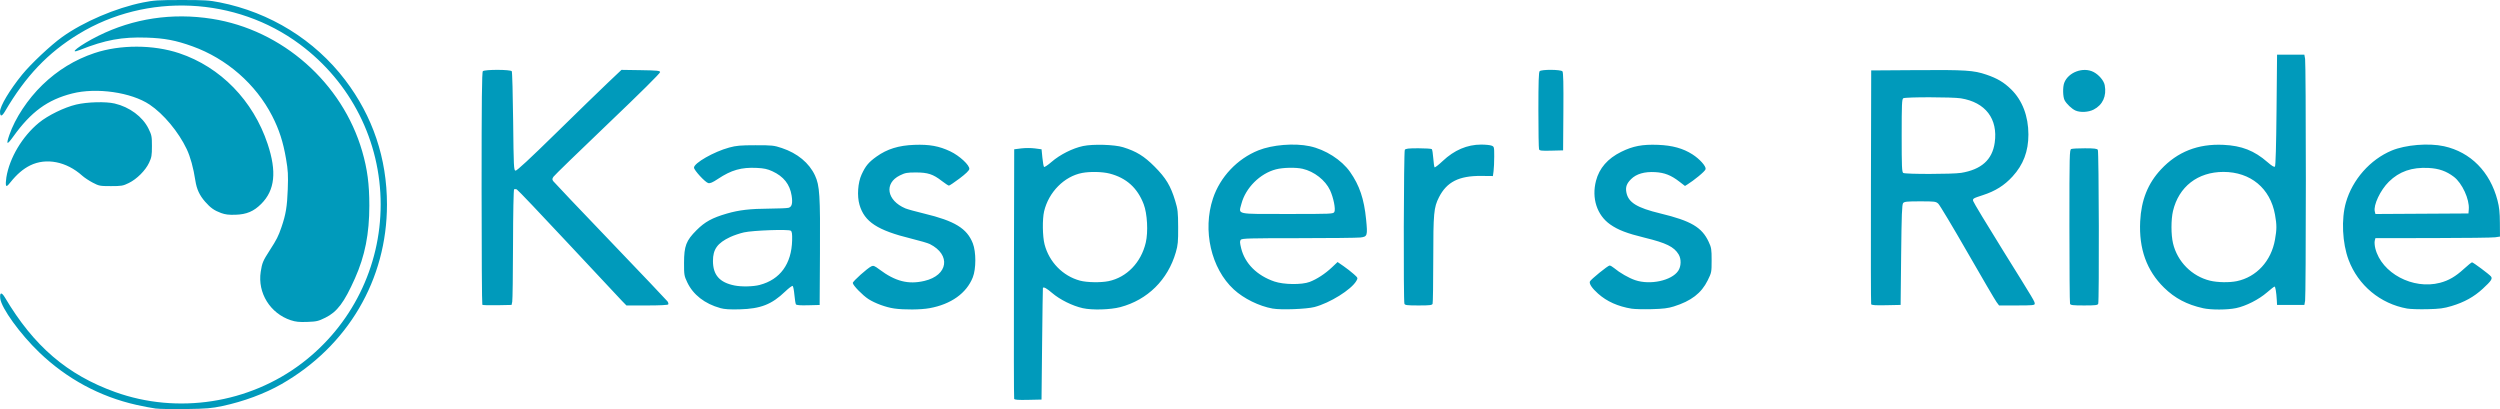 <?xml version="1.0" encoding="UTF-8" standalone="no"?>
<svg
   xmlns:dc="http://purl.org/dc/elements/1.1/"
   xmlns:cc="http://creativecommons.org/ns#"
   xmlns:rdf="http://www.w3.org/1999/02/22-rdf-syntax-ns#"
   xmlns:svg="http://www.w3.org/2000/svg"
   xmlns="http://www.w3.org/2000/svg"
   xmlns:sodipodi="http://sodipodi.sourceforge.net/DTD/sodipodi-0.dtd"
   xmlns:inkscape="http://www.inkscape.org/namespaces/inkscape"
   width="201.295mm"
   height="32.941mm"
   viewBox="0 0 201.295 32.941"
   version="1.1"
   id="svg2016"
   inkscape:version="1.0.2-2 (e86c870879, 2021-01-15)"
   sodipodi:docname="logo-kaspers-blue.svg">
  <defs
     id="defs2010" />
  <sodipodi:namedview
     id="base"
     pagecolor="#ffffff"
     bordercolor="#666666"
     borderopacity="1.0"
     inkscape:pageopacity="0.0"
     inkscape:pageshadow="2"
     inkscape:zoom="1.979899"
     inkscape:cx="383.40509"
     inkscape:cy="146.44673"
     inkscape:document-units="mm"
     inkscape:current-layer="layer1"
     inkscape:document-rotation="0"
     showgrid="false"
     inkscape:window-width="3840"
     inkscape:window-height="2089"
     inkscape:window-x="1912"
     inkscape:window-y="-8"
     inkscape:window-maximized="1" />
  <g
     inkscape:label="Vrstva 1"
     inkscape:groupmode="layer"
     id="layer1"
     transform="translate(-2.162,-37.958)">
    <path
       style="fill:#009abb;fill-opacity:1;stroke-width:0.085"
       d="m 14.693,70.852 c -0.303,-0.039 -1.003,-0.173 -1.556,-0.297 -2.947,-0.664 -5.605,-2.101 -7.819,-4.228 -1.538,-1.478 -3.047,-3.564 -3.135,-4.335 -0.058,-0.507 0.105,-0.537 0.381,-0.071 2.32,3.908 5.009,6.214 8.87,7.603 5.026,1.808 10.78,0.919 15.04,-2.323 4.002,-3.046 6.339,-7.756 6.339,-12.776 0,-5.099 -2.387,-9.832 -6.503,-12.896 -5.158,-3.839 -12.328,-4.173 -17.817,-0.83 -2.473,1.506 -4.271,3.394 -5.928,6.224 -0.255,0.436 -0.401,0.445 -0.401,0.024 0,-0.444 0.777,-1.743 1.781,-2.98 0.706,-0.869 2.303,-2.37 3.22,-3.026 1.72,-1.232 4.324,-2.345 6.517,-2.786 0.857,-0.172 1.217,-0.195 3.087,-0.196 1.867,-0.001 2.231,0.021 3.09,0.192 4.05,0.804 7.641,3.026 10.089,6.241 2.232,2.931 3.373,6.327 3.373,10.033 0,6.047 -3.151,11.408 -8.502,14.466 -1.332,0.761 -3.054,1.4 -4.739,1.757 -0.89,0.189 -1.279,0.221 -2.931,0.246 -1.048,0.016 -2.153,-0.003 -2.455,-0.042 z m 69.128,-0.783 c -0.023,-0.06 -0.032,-4.604 -0.019,-10.099 l 0.022,-9.991 0.562,-0.072 c 0.31,-0.04 0.804,-0.04 1.101,0 l 0.539,0.072 0.067,0.677 c 0.037,0.372 0.096,0.706 0.132,0.742 0.036,0.036 0.311,-0.147 0.61,-0.407 0.674,-0.584 1.696,-1.098 2.535,-1.275 0.804,-0.169 2.53,-0.118 3.217,0.095 1.072,0.332 1.697,0.716 2.54,1.563 0.915,0.919 1.292,1.544 1.659,2.755 0.209,0.687 0.232,0.895 0.238,2.117 0.006,1.176 -0.019,1.444 -0.188,2.027 -0.642,2.217 -2.272,3.829 -4.462,4.412 -0.804,0.214 -2.266,0.256 -3.027,0.087 -0.834,-0.185 -1.843,-0.686 -2.473,-1.226 -0.431,-0.369 -0.669,-0.502 -0.74,-0.411 -0.009,0.012 -0.038,2.04 -0.064,4.508 l -0.047,4.487 -1.081,0.024 c -0.818,0.018 -1.091,-0.003 -1.122,-0.085 z m 7.597,-9.473 c 1.472,-0.308 2.621,-1.497 2.999,-3.102 0.203,-0.86 0.124,-2.334 -0.166,-3.091 -0.503,-1.317 -1.395,-2.12 -2.741,-2.469 -0.582,-0.151 -1.568,-0.173 -2.215,-0.051 -1.441,0.273 -2.699,1.545 -3.064,3.095 -0.147,0.627 -0.128,2.021 0.037,2.655 0.37,1.425 1.47,2.55 2.856,2.923 0.553,0.149 1.681,0.168 2.294,0.04 z m -65.837,3.148 c -1.663,-0.549 -2.69,-2.202 -2.426,-3.905 0.111,-0.716 0.18,-0.88 0.729,-1.731 0.558,-0.865 0.69,-1.126 0.941,-1.858 0.352,-1.026 0.456,-1.654 0.507,-3.053 0.042,-1.159 0.022,-1.513 -0.138,-2.448 -0.232,-1.363 -0.554,-2.358 -1.116,-3.453 -1.318,-2.567 -3.666,-4.617 -6.422,-5.609 -1.336,-0.481 -2.24,-0.653 -3.683,-0.7 -1.986,-0.066 -3.346,0.185 -5.363,0.987 -1.078,0.429 6.6e-4,-0.401 1.468,-1.13 2.826,-1.403 5.945,-1.871 9.144,-1.372 5.667,0.885 10.507,5.153 12.106,10.677 0.413,1.427 0.573,2.641 0.572,4.36 -8e-4,2.284 -0.351,4.051 -1.161,5.869 -0.867,1.943 -1.429,2.69 -2.378,3.159 -0.571,0.282 -0.706,0.314 -1.455,0.341 -0.651,0.024 -0.931,-0.005 -1.325,-0.135 z m 34.578,-0.981 c -1.248,-0.343 -2.187,-1.074 -2.658,-2.067 -0.25,-0.527 -0.263,-0.608 -0.261,-1.572 0.003,-1.364 0.167,-1.793 1.006,-2.632 0.677,-0.676 1.259,-0.995 2.443,-1.339 0.988,-0.286 1.866,-0.388 3.447,-0.398 0.723,-0.005 1.407,-0.034 1.521,-0.066 0.269,-0.075 0.342,-0.367 0.246,-0.979 -0.143,-0.913 -0.645,-1.548 -1.553,-1.964 -0.395,-0.181 -0.673,-0.241 -1.252,-0.269 -1.24,-0.06 -2.048,0.168 -3.127,0.886 -0.432,0.287 -0.632,0.373 -0.782,0.336 -0.247,-0.062 -1.147,-1.039 -1.147,-1.245 0,-0.368 1.601,-1.281 2.836,-1.617 0.57,-0.155 0.906,-0.185 2.117,-0.186 1.341,-0.002 1.486,0.014 2.123,0.227 1.252,0.418 2.196,1.199 2.665,2.205 0.379,0.813 0.43,1.602 0.401,6.281 l -0.025,4.149 -0.924,0.024 c -0.65,0.017 -0.943,-0.006 -0.987,-0.077 -0.035,-0.056 -0.089,-0.4 -0.122,-0.765 -0.032,-0.365 -0.095,-0.686 -0.14,-0.714 -0.045,-0.028 -0.317,0.176 -0.605,0.452 -1.083,1.039 -1.971,1.386 -3.656,1.431 -0.8,0.021 -1.228,-0.005 -1.566,-0.099 z m 3.172,-1.864 c 1.647,-0.429 2.568,-1.697 2.612,-3.596 0.012,-0.525 -0.014,-0.703 -0.111,-0.769 -0.189,-0.13 -3.043,-0.028 -3.768,0.135 -0.326,0.073 -0.821,0.24 -1.101,0.371 -1.034,0.484 -1.398,0.989 -1.395,1.934 0.004,1.127 0.532,1.727 1.734,1.97 0.565,0.114 1.502,0.094 2.029,-0.043 z m 10.815,1.895 c -0.651,-0.093 -1.529,-0.415 -2.058,-0.755 -0.47,-0.302 -1.261,-1.116 -1.261,-1.299 0,-0.137 1.181,-1.193 1.5,-1.342 0.159,-0.074 0.257,-0.035 0.635,0.249 1.286,0.967 2.334,1.234 3.635,0.928 1.908,-0.449 2.15,-2.099 0.434,-2.966 -0.15,-0.076 -0.817,-0.272 -1.482,-0.435 -2.742,-0.673 -3.781,-1.351 -4.182,-2.729 -0.206,-0.707 -0.132,-1.779 0.166,-2.429 0.322,-0.701 0.566,-0.995 1.208,-1.453 0.852,-0.608 1.779,-0.895 3.039,-0.942 1.221,-0.045 1.992,0.094 2.899,0.525 0.747,0.355 1.573,1.122 1.53,1.422 -0.018,0.125 -0.288,0.386 -0.788,0.762 -0.419,0.314 -0.802,0.572 -0.853,0.572 -0.051,0 -0.309,-0.169 -0.575,-0.375 -0.701,-0.545 -1.125,-0.683 -2.087,-0.683 -0.709,0 -0.861,0.028 -1.287,0.237 -1.29,0.634 -1.061,2.017 0.44,2.655 0.163,0.069 0.845,0.258 1.516,0.419 2.462,0.592 3.447,1.194 3.917,2.398 0.269,0.69 0.268,2.053 -0.003,2.737 -0.506,1.279 -1.754,2.169 -3.482,2.482 -0.709,0.129 -2.052,0.14 -2.861,0.024 z m 30.491,0.01 c -1.096,-0.196 -2.331,-0.804 -3.131,-1.541 -1.829,-1.686 -2.532,-4.762 -1.676,-7.331 0.575,-1.727 1.955,-3.188 3.654,-3.869 1.126,-0.451 2.899,-0.595 4.13,-0.335 1.263,0.267 2.571,1.101 3.254,2.074 0.759,1.082 1.127,2.171 1.29,3.816 0.13,1.319 0.106,1.395 -0.457,1.462 -0.245,0.029 -2.489,0.054 -4.986,0.054 -3.958,6.9e-4 -4.554,0.017 -4.647,0.129 -0.086,0.104 -0.08,0.236 0.032,0.691 0.301,1.219 1.271,2.189 2.67,2.668 0.755,0.259 2.21,0.276 2.846,0.034 0.581,-0.221 1.249,-0.659 1.791,-1.171 l 0.455,-0.43 0.468,0.322 c 0.257,0.177 0.628,0.466 0.824,0.641 0.355,0.317 0.356,0.32 0.218,0.559 -0.407,0.704 -2.133,1.78 -3.375,2.103 -0.643,0.167 -2.69,0.243 -3.358,0.123 z m 4.966,-7.784 c 0.115,-0.214 -0.073,-1.156 -0.347,-1.744 -0.378,-0.81 -1.276,-1.512 -2.209,-1.727 -0.543,-0.125 -1.575,-0.105 -2.145,0.043 -1.287,0.333 -2.449,1.493 -2.784,2.779 -0.229,0.88 -0.523,0.816 3.719,0.816 3.572,0 3.68,-0.005 3.766,-0.167 z m 23.941,7.793 c -1.108,-0.182 -2.001,-0.581 -2.708,-1.212 -0.486,-0.434 -0.726,-0.788 -0.66,-0.975 0.055,-0.155 1.453,-1.29 1.589,-1.29 0.063,0 0.223,0.09 0.354,0.2 0.464,0.388 1.195,0.808 1.707,0.98 1.211,0.408 2.933,0.036 3.461,-0.749 0.246,-0.365 0.26,-0.958 0.031,-1.332 -0.37,-0.607 -0.996,-0.915 -2.718,-1.335 -1.448,-0.354 -2.155,-0.626 -2.792,-1.074 -1.062,-0.748 -1.504,-2.108 -1.139,-3.51 0.265,-1.019 0.937,-1.792 2.028,-2.332 0.944,-0.467 1.704,-0.612 2.963,-0.564 1.159,0.044 2.021,0.283 2.779,0.77 0.577,0.37 1.091,0.943 1.057,1.179 -0.027,0.185 -0.991,0.947 -1.466,1.24 l -0.197,0.122 -0.456,-0.352 c -0.664,-0.513 -1.186,-0.718 -1.936,-0.762 -0.866,-0.051 -1.526,0.14 -1.952,0.567 -0.355,0.355 -0.455,0.637 -0.376,1.057 0.153,0.818 0.839,1.244 2.743,1.704 2.462,0.595 3.337,1.11 3.885,2.284 0.217,0.464 0.237,0.592 0.237,1.486 7e-5,0.96 -0.006,0.99 -0.319,1.623 -0.508,1.027 -1.325,1.655 -2.729,2.095 -0.46,0.144 -0.858,0.193 -1.778,0.217 -0.652,0.017 -1.376,-5e-4 -1.609,-0.039 z m 45.995,-0.042 c -1.292,-0.287 -2.264,-0.8 -3.132,-1.652 -1.401,-1.375 -2.031,-3.125 -1.921,-5.339 0.085,-1.718 0.619,-3.052 1.675,-4.183 1.328,-1.422 2.976,-2.071 5.024,-1.977 1.471,0.067 2.489,0.466 3.548,1.39 0.353,0.308 0.542,0.422 0.602,0.362 0.057,-0.057 0.102,-1.657 0.13,-4.549 l 0.042,-4.462 h 1.099 1.099 l 0.06,0.339 c 0.033,0.186 0.06,4.568 0.06,9.737 0,5.169 -0.027,9.55 -0.06,9.737 l -0.06,0.339 h -1.099 -1.099 l -0.021,-0.381 c -0.035,-0.628 -0.112,-1.101 -0.181,-1.101 -0.035,0 -0.309,0.212 -0.609,0.472 -0.662,0.574 -1.693,1.097 -2.491,1.264 -0.705,0.148 -2.017,0.151 -2.667,0.006 z m 2.726,-2.175 c 1.587,-0.334 2.768,-1.616 3.074,-3.338 0.15,-0.842 0.151,-1.181 0.003,-2.011 -0.379,-2.127 -1.969,-3.447 -4.152,-3.447 -2.069,0 -3.6,1.188 -4.064,3.153 -0.161,0.684 -0.16,1.906 0.003,2.596 0.347,1.474 1.517,2.653 2.983,3.009 0.601,0.146 1.559,0.162 2.153,0.037 z m 13.719,2.207 c -2.159,-0.384 -3.945,-1.867 -4.716,-3.916 -0.509,-1.353 -0.6,-3.289 -0.216,-4.629 0.527,-1.84 1.948,-3.45 3.686,-4.178 1.106,-0.463 2.987,-0.618 4.214,-0.347 2.139,0.473 3.704,2.055 4.303,4.353 0.144,0.554 0.189,0.973 0.194,1.82 l 0.007,1.1 -0.381,0.058 c -0.21,0.032 -2.466,0.061 -5.015,0.064 l -4.634,0.006 -0.054,0.213 c -0.029,0.117 -0.008,0.394 0.047,0.614 0.501,1.994 3.027,3.336 5.207,2.768 0.699,-0.182 1.254,-0.505 1.924,-1.119 0.318,-0.291 0.613,-0.529 0.656,-0.529 0.093,0 1.37,0.951 1.521,1.134 0.149,0.18 0.029,0.361 -0.657,0.994 -0.706,0.652 -1.491,1.086 -2.511,1.391 -0.636,0.19 -0.958,0.232 -1.947,0.255 -0.652,0.015 -1.386,-0.008 -1.631,-0.052 z m 4.961,-7.997 c 0.065,-0.797 -0.535,-2.103 -1.199,-2.609 -0.608,-0.462 -1.206,-0.673 -2.039,-0.716 -1.346,-0.07 -2.357,0.28 -3.198,1.109 -0.686,0.676 -1.259,1.89 -1.132,2.398 l 0.051,0.201 3.745,-0.022 3.745,-0.022 z M 40.998,62.499 c -0.032,-0.032 -0.059,-4.255 -0.059,-9.383 0,-7.14 0.024,-9.348 0.102,-9.426 0.145,-0.145 2.233,-0.141 2.328,0.004 0.038,0.058 0.087,1.877 0.111,4.042 0.039,3.655 0.053,3.938 0.19,3.964 0.1,0.019 1.155,-0.959 3.242,-3.005 1.702,-1.668 3.588,-3.501 4.192,-4.072 l 1.097,-1.039 1.544,0.023 c 1.32,0.02 1.547,0.042 1.569,0.155 0.016,0.082 -1.59,1.674 -4.217,4.181 -2.333,2.227 -4.3,4.138 -4.371,4.246 -0.109,0.166 -0.111,0.222 -0.016,0.357 0.062,0.088 2.132,2.267 4.601,4.842 2.468,2.575 4.537,4.752 4.598,4.838 0.061,0.086 0.087,0.195 0.059,0.242 -0.032,0.052 -0.698,0.085 -1.709,0.085 h -1.657 l -0.353,-0.36 c -0.194,-0.198 -2.152,-2.289 -4.35,-4.648 -2.199,-2.358 -4.058,-4.311 -4.131,-4.339 -0.073,-0.028 -0.168,-0.03 -0.211,-0.004 -0.044,0.028 -0.081,1.899 -0.087,4.424 -0.006,2.407 -0.034,4.491 -0.064,4.63 l -0.054,0.254 -1.147,0.024 c -0.631,0.013 -1.173,-0.003 -1.206,-0.035 z m 74.245,-0.08 c -0.087,-0.226 -0.057,-12.257 0.031,-12.396 0.064,-0.1 0.287,-0.126 1.093,-0.126 0.557,0 1.044,0.031 1.082,0.069 0.038,0.038 0.091,0.37 0.118,0.739 0.027,0.369 0.074,0.695 0.105,0.726 0.03,0.03 0.323,-0.197 0.651,-0.506 0.935,-0.882 1.973,-1.325 3.102,-1.325 0.338,0 0.712,0.037 0.831,0.083 0.212,0.081 0.217,0.102 0.217,0.877 0,0.437 -0.024,0.97 -0.053,1.184 l -0.053,0.389 -0.941,-0.009 c -1.789,-0.017 -2.775,0.481 -3.403,1.722 -0.415,0.819 -0.456,1.267 -0.458,4.996 -7.9e-4,1.894 -0.025,3.504 -0.053,3.577 -0.043,0.112 -0.225,0.134 -1.134,0.134 -0.909,0 -1.091,-0.021 -1.134,-0.134 z m 37.581,0.03 c -0.023,-0.059 -0.031,-4.318 -0.019,-9.464 l 0.022,-9.356 3.683,-0.025 c 3.926,-0.027 4.563,0.015 5.587,0.363 0.88,0.299 1.416,0.617 1.998,1.186 0.9,0.879 1.39,2.162 1.39,3.636 0,1.354 -0.407,2.428 -1.28,3.382 -0.658,0.719 -1.384,1.174 -2.388,1.499 -0.787,0.255 -0.828,0.28 -0.78,0.473 0.028,0.112 1.111,1.907 2.406,3.989 2.585,4.155 2.551,4.098 2.551,4.287 0,0.115 -0.189,0.133 -1.435,0.133 H 163.122 l -0.204,-0.275 c -0.112,-0.151 -1.166,-1.952 -2.342,-4 -1.176,-2.049 -2.231,-3.811 -2.345,-3.916 -0.195,-0.18 -0.278,-0.191 -1.462,-0.191 -1.064,0 -1.273,0.021 -1.371,0.14 -0.093,0.113 -0.124,0.926 -0.159,4.17 l -0.042,4.03 -1.166,0.024 c -0.886,0.018 -1.176,-0.002 -1.207,-0.085 z m 7.223,-10.568 c 1.647,-0.267 2.53,-1.056 2.725,-2.434 0.272,-1.922 -0.741,-3.25 -2.725,-3.572 -0.672,-0.109 -4.468,-0.113 -4.639,-0.005 -0.109,0.069 -0.127,0.498 -0.127,3.007 0,2.51 0.018,2.939 0.127,3.007 0.171,0.108 3.967,0.104 4.639,-0.005 z m 8.79,10.537 c -0.028,-0.074 -0.051,-2.894 -0.051,-6.268 0,-5.763 0.009,-6.138 0.148,-6.194 0.082,-0.033 0.579,-0.059 1.105,-0.058 0.749,10e-4 0.974,0.029 1.036,0.126 0.087,0.137 0.116,12.171 0.03,12.394 -0.043,0.112 -0.225,0.134 -1.134,0.134 -0.909,0 -1.091,-0.021 -1.134,-0.134 z M 19.965,55.11 c -0.553,-0.204 -0.85,-0.413 -1.283,-0.906 -0.453,-0.514 -0.684,-1.013 -0.79,-1.706 -0.155,-1.018 -0.401,-1.913 -0.695,-2.532 -0.657,-1.386 -1.865,-2.835 -2.989,-3.587 -1.48,-0.99 -4.281,-1.391 -6.235,-0.893 -1.993,0.508 -3.311,1.473 -4.746,3.472 -0.504,0.703 -0.589,0.668 -0.314,-0.13 0.465,-1.35 1.482,-2.89 2.666,-4.035 1.222,-1.182 2.613,-2.032 4.186,-2.56 2.07,-0.693 4.739,-0.689 6.83,0.011 3.325,1.113 5.952,3.809 7.115,7.3 0.746,2.241 0.588,3.728 -0.515,4.831 -0.603,0.603 -1.176,0.845 -2.068,0.874 -0.546,0.018 -0.826,-0.016 -1.163,-0.14 z M 2.647,52.878 c -0.029,-0.076 -0.017,-0.362 0.027,-0.636 0.253,-1.572 1.284,-3.302 2.623,-4.401 0.724,-0.594 2.045,-1.239 3,-1.465 0.893,-0.211 2.378,-0.251 3.093,-0.084 1.201,0.28 2.257,1.063 2.728,2.021 0.257,0.523 0.277,0.625 0.277,1.412 0,0.745 -0.028,0.908 -0.229,1.336 -0.292,0.624 -0.984,1.315 -1.634,1.633 -0.468,0.229 -0.581,0.249 -1.439,0.249 -0.888,0 -0.956,-0.013 -1.463,-0.278 -0.292,-0.153 -0.673,-0.405 -0.847,-0.561 -1.268,-1.14 -2.901,-1.463 -4.191,-0.828 -0.562,0.276 -1.075,0.716 -1.593,1.364 -0.238,0.297 -0.311,0.346 -0.353,0.237 z M 126.082,49.976 c -0.029,-0.075 -0.052,-1.497 -0.052,-3.161 0,-2.239 0.026,-3.051 0.102,-3.126 0.15,-0.15 1.71,-0.138 1.836,0.014 0.069,0.083 0.09,1.004 0.074,3.239 l -0.022,3.123 -0.942,0.024 c -0.803,0.02 -0.95,0.004 -0.995,-0.113 z m 43.193,-3.118 c -0.295,-0.131 -0.723,-0.537 -0.877,-0.832 -0.141,-0.27 -0.157,-1.057 -0.029,-1.396 0.323,-0.856 1.523,-1.303 2.356,-0.878 0.432,0.221 0.835,0.696 0.905,1.066 0.164,0.876 -0.161,1.59 -0.897,1.966 -0.416,0.212 -1.07,0.246 -1.457,0.074 z"
       id="path1991"
       sodipodi:nodetypes="ccsccssscccsscsccsssccccccccccccsscsscsscssscccccscscscscccsccsccsccccscsscccscssccsscscssccsscccccccccscscscssscssscsccssssccsssscccscscccssssssccscscscsscsccccscsscccssscsscsssssscscssssssscsccccssssssscccsscccccssscccscsscscccsssssccsccscsssssscccssssscccscsccccssccccscsscscsssccccccccssscssssscccsssscccsccssssscssscsssssccccccsscssccssscscssscscsccscccccscccccccccscsscssscccsccscccccscssscc" />
  </g>
</svg>

